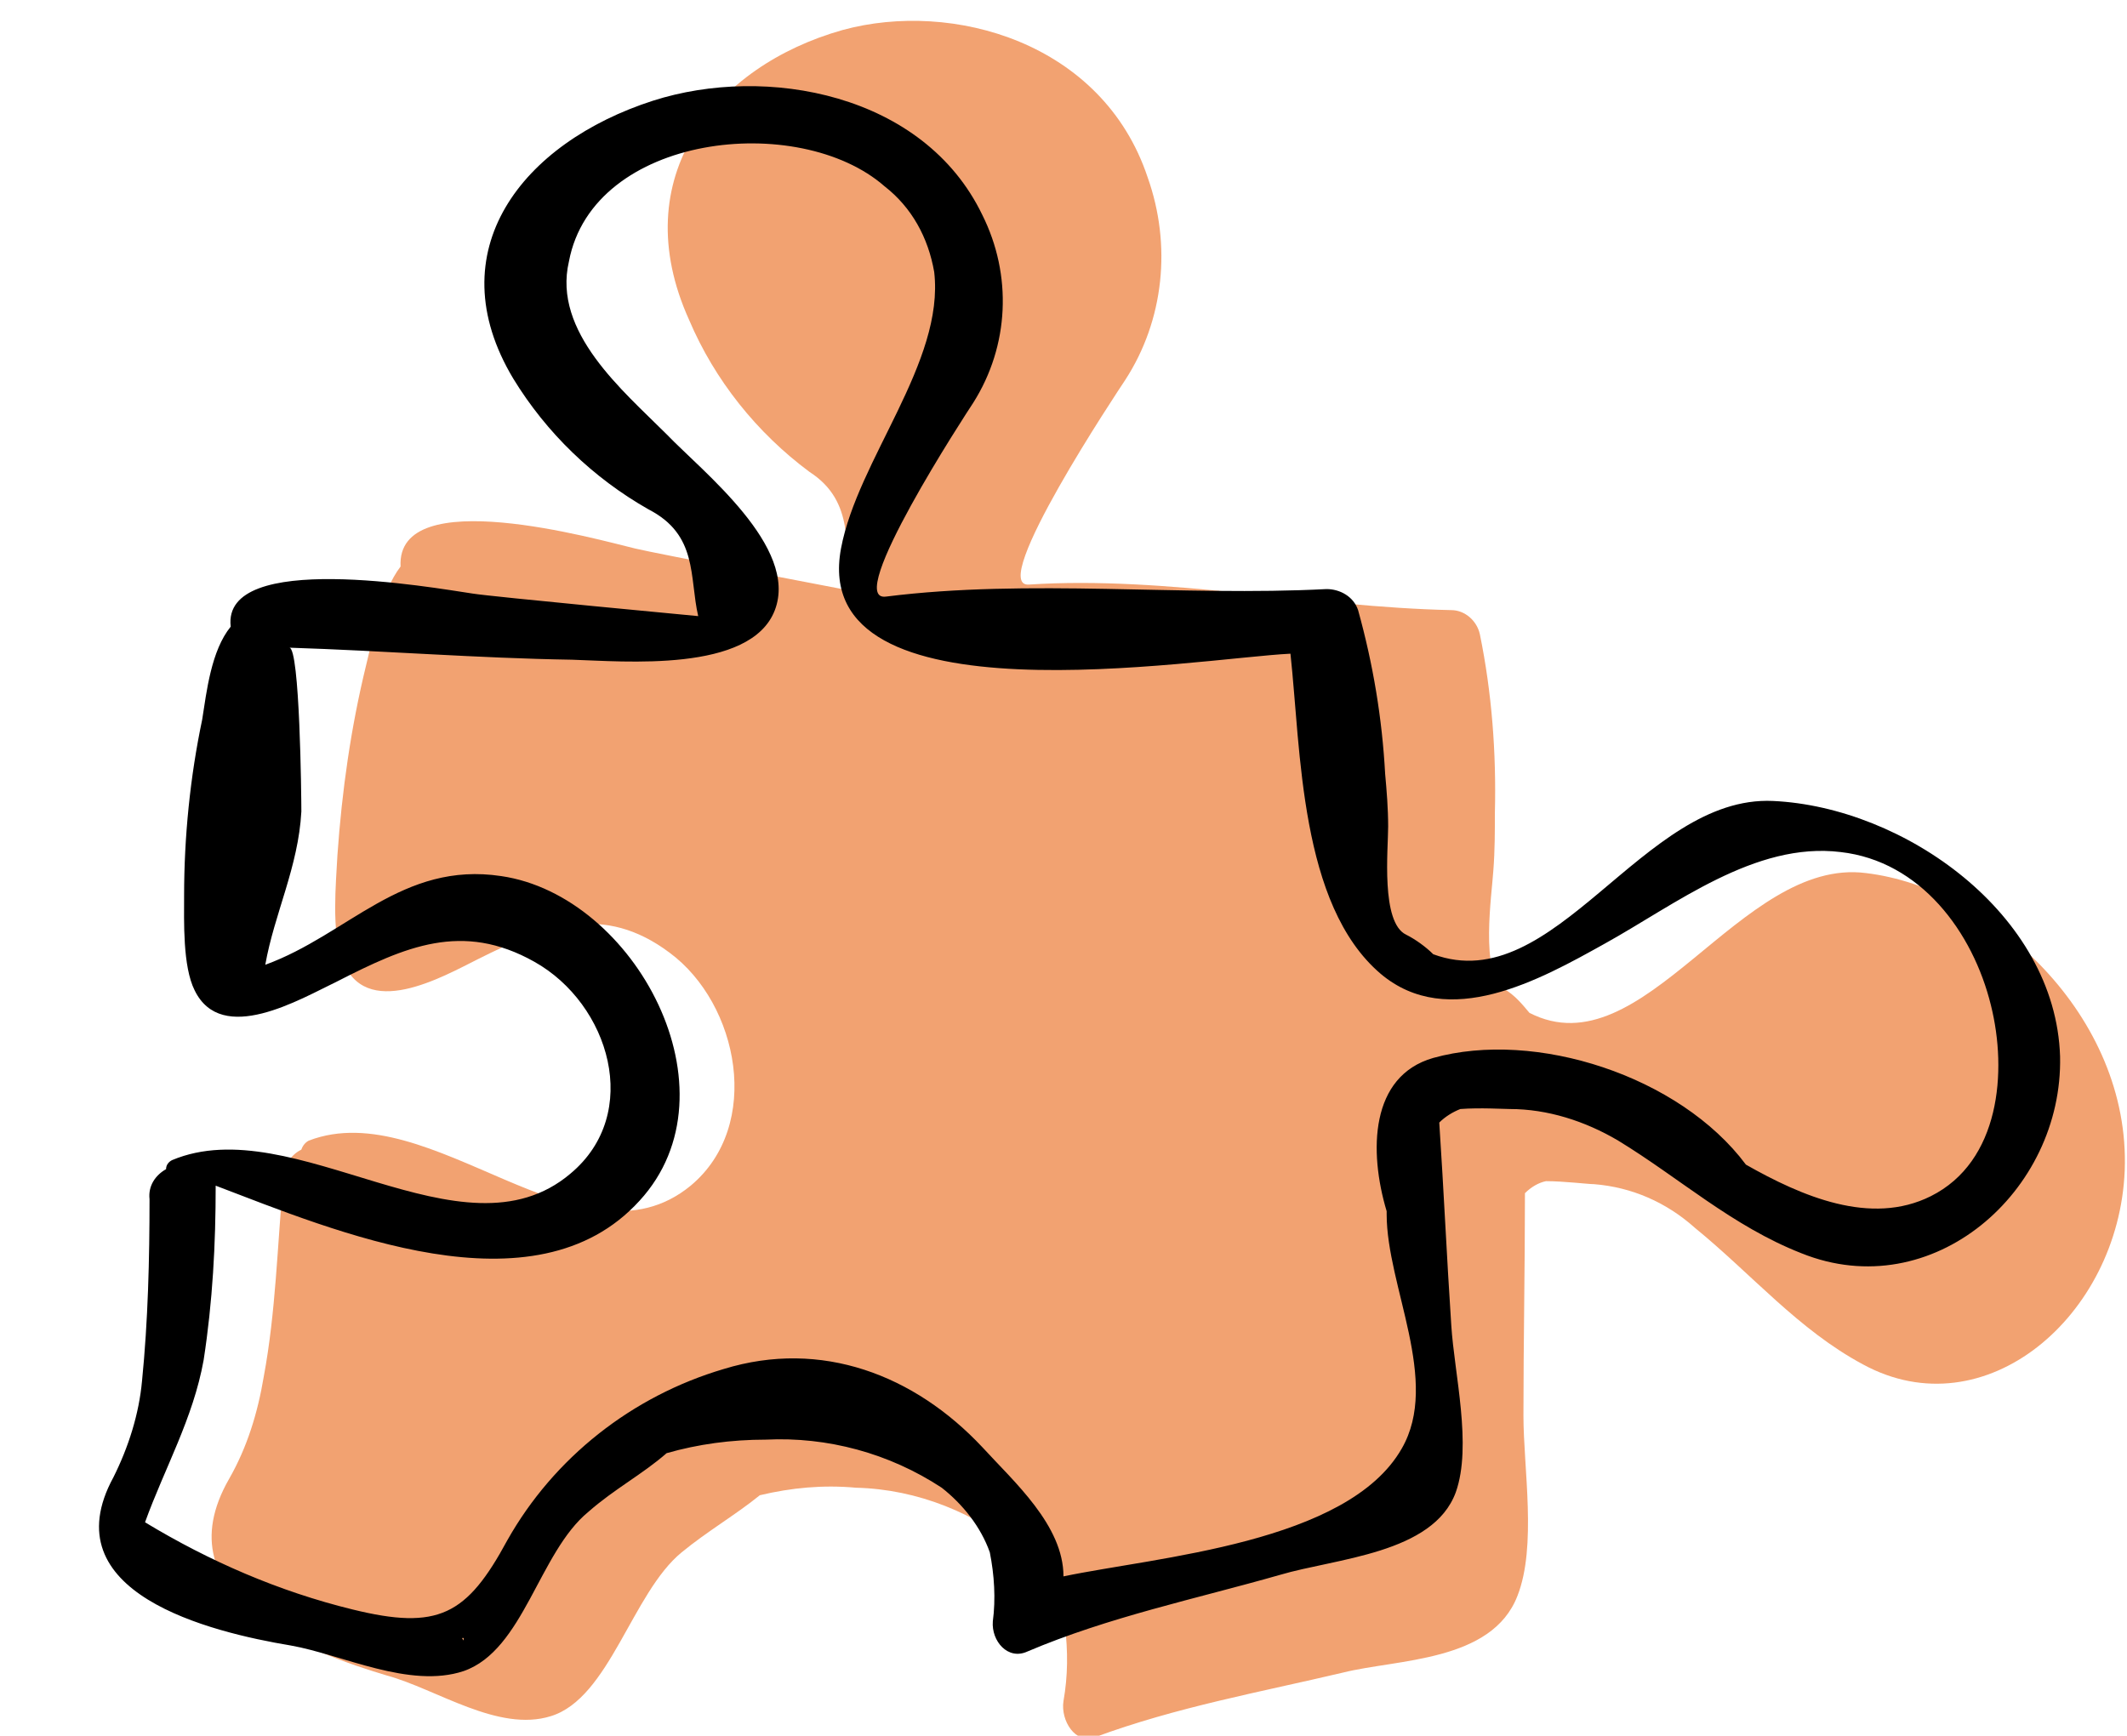 <?xml version="1.0" encoding="utf-8"?>
<!-- Generator: Adobe Illustrator 18.0.0, SVG Export Plug-In . SVG Version: 6.00 Build 0)  -->
<!DOCTYPE svg PUBLIC "-//W3C//DTD SVG 1.1//EN" "http://www.w3.org/Graphics/SVG/1.1/DTD/svg11.dtd">
<svg version="1.1" id="Ebene_1" xmlns="http://www.w3.org/2000/svg" xmlns:xlink="http://www.w3.org/1999/xlink" x="0px" y="0px"
	 viewBox="0 0 141.5 115.5" enable-background="new 0 0 141.5 115.5" xml:space="preserve">
<g id="Gruppe_11" transform="translate(-531.852 -823.501)">
	<path id="Pfad_34" fill="#F2A271" d="M587.9,825.5c-8.5,2.4-14.5,9.8-10.2,19.3c1.7,4,4.5,7.5,8,10.1c3.1,2,2.3,5.1,2.7,7.9
		c0,0-13.1-2.5-14.3-2.8c-2.5-0.6-15.9-4.4-15.6,1.2c-1.3,1.7-1.8,4.6-2.3,6.6c-1,4.1-1.6,8.3-1.9,12.6c-0.1,1.9-0.4,5.1,0.3,6.9
		c1.5,4.2,6.7,1.2,9.1,0c4.4-2.2,8.3-3.7,12.7-0.4c4.6,3.4,6.2,11.5,1.4,15.5c-7.3,6-17.3-6.1-25.4-3c-0.2,0.1-0.4,0.3-0.5,0.6
		c-0.8,0.4-1.2,1.2-1.2,2c-0.4,4.4-0.5,8.8-1.3,13.1c-0.4,2.4-1.1,4.7-2.3,6.8c-4.6,8,5.5,11.6,10.5,13.1c3.3,0.9,7.4,3.8,10.9,2.7
		c3.9-1.2,5.4-8.2,8.7-10.9c1.7-1.4,3.6-2.5,5.2-3.8c2.1-0.5,4.2-0.7,6.4-0.5c4.1,0.1,8,1.7,11.1,4.3c1.3,1.4,2.3,3,2.8,4.9
		c0.2,1.7,0.2,3.3-0.1,5c-0.2,1.3,0.8,2.9,2.1,2.4c5.4-2,11-3,16.5-4.3c3.6-0.9,9.9-0.7,11.6-5.1c1.3-3.3,0.4-8.5,0.4-12
		c0-4.9,0.1-9.8,0.1-14.8c0.4-0.4,0.9-0.7,1.4-0.8c1.2,0,2.8,0.2,3.2,0.2c2.5,0.2,4.8,1.2,6.7,2.9c3.8,3.1,6.9,6.8,11.2,9.1
		c8.1,4.4,17-3.2,17.4-12.9c0.4-10.3-8.9-18.8-17.2-19.8c-8.4-1.1-14.8,13.2-22.4,9.3c-0.5-0.6-1-1.2-1.7-1.6
		c-1.6-1-0.8-6.3-0.7-7.9c0.1-1.3,0.1-2.6,0.1-3.8c0.1-4-0.2-8-1-11.9c-0.2-0.9-1-1.6-1.9-1.6c-9.3-0.2-18.9-2.3-28.1-1.7
		c-2.8,0.2,6-13,6.4-13.6c2.6-4,3.1-9,1.5-13.5C605.2,826.3,595.2,823.5,587.9,825.5z"/>
	<path id="Pfad_36" d="M575.3,830.2c-8.7,2.8-14.4,10-9.3,18.5c2.2,3.6,5.3,6.6,9,8.7c3.3,1.7,2.7,4.5,3.3,7.1c0,0-13.8-1.3-15-1.5
		c-2.7-0.4-16.7-2.9-16.1,2.2c-1.3,1.6-1.6,4.3-1.9,6.2c-0.8,3.8-1.2,7.8-1.2,11.7c0,1.7-0.1,4.7,0.7,6.3c1.8,3.7,7,0.6,9.5-0.6
		c4.5-2.3,8.3-4,13.1-1.3c5,2.8,7.2,10.1,2.4,14.1c-7.2,6.1-18.4-4.3-26.5-0.9c-0.2,0.1-0.4,0.3-0.4,0.6c-0.7,0.4-1.2,1.1-1.1,2
		c0,4-0.1,8.1-0.5,12.1c-0.2,2.2-0.9,4.4-1.9,6.4c-4.2,7.7,6.4,10.3,11.8,11.2c3.4,0.6,7.9,2.9,11.5,1.7c4-1.4,5-7.9,8.3-10.6
		c1.7-1.5,3.6-2.5,5.2-3.9c2.1-0.6,4.3-0.9,6.6-0.9c4.1-0.2,8.2,0.9,11.7,3.2c1.4,1.1,2.6,2.6,3.2,4.3c0.3,1.5,0.4,3.1,0.2,4.6
		c-0.1,1.3,1,2.6,2.3,2c5.4-2.3,11.2-3.5,16.8-5.1c3.7-1.1,10.2-1.4,11.7-5.5c1.1-3.1-0.1-7.9-0.3-11.1c-0.3-4.5-0.5-9-0.8-13.5
		c0.4-0.4,0.9-0.7,1.4-0.9c1.3-0.1,2.9,0,3.3,0c2.5,0,5,0.8,7.2,2.1c4.1,2.5,7.6,5.7,12.2,7.5c8.7,3.5,17.4-4.1,17.2-13.1
		c-0.3-9.5-10.4-16.6-19.1-17c-8.7-0.4-14.5,13.2-22.6,10.2c-0.5-0.5-1.2-1-1.8-1.3c-1.7-0.8-1.2-5.7-1.2-7.2c0-1.2-0.1-2.4-0.2-3.5
		c-0.2-3.7-0.8-7.3-1.8-10.9c-0.3-0.9-1.2-1.4-2.1-1.4c-9.6,0.5-19.8-0.7-29.3,0.5c-2.9,0.4,5.4-12.3,5.8-12.9
		c2.4-3.8,2.6-8.5,0.6-12.5C593.3,829.7,582.8,827.8,575.3,830.2z M562.7,932.5c0,0.1,0,0.1,0,0.2c0-0.1-0.1-0.1-0.1-0.2
		C562.6,932.5,562.7,932.5,562.7,932.5z M590.7,835.9c1.8,1.4,2.9,3.4,3.3,5.7c0.7,6-5.1,12.5-6.2,18.4c-2.2,11.8,23.7,7.3,29.9,7
		c0.7,6.4,0.6,16.7,6,21.3c4.5,3.8,10.6,0.4,14.9-2c4.7-2.6,10-6.8,15.7-6.1c5.3,0.6,8.8,5.3,10,10.2c1.1,4.4,0.6,10.4-4,12.7
		c-4,2-8.6,0-12.3-2.1c-4.4-5.9-14-9-20.8-7.1c-4.2,1.2-4.3,6.2-3.1,10.2c0,0.1,0,0.1,0,0.2c0,4.8,3.6,11.1,1,15.6
		c-3.6,6.3-16.3,7.2-22.5,8.5c0-3.4-3.3-6.3-5.4-8.6c-4.5-4.8-10.7-7.2-17.2-5.2c-6.1,1.8-11.3,5.9-14.4,11.4c-2.7,5-4.6,6-10.3,4.6
		c-4.9-1.2-9.5-3.2-13.8-5.8c1.3-3.6,3.2-6.9,3.9-10.8c0.6-3.9,0.8-7.7,0.8-11.6c7.9,3,21.2,8.7,28.2,1c6.7-7.3-0.3-20.3-9.2-21.6
		c-6.6-1-10.2,3.9-15.7,5.9c0.6-3.4,2.2-6.5,2.4-10.2c0-1-0.1-10.9-0.8-10.9c6.3,0.2,12.5,0.7,18.8,0.8c3.4,0.1,11.9,0.9,13.5-3.3
		c1.6-4.2-4.8-9.2-7.2-11.7c-2.9-2.9-7.6-6.8-6.5-11.5C571.3,832.4,585,830.9,590.7,835.9z"/>
</g>
</svg>

